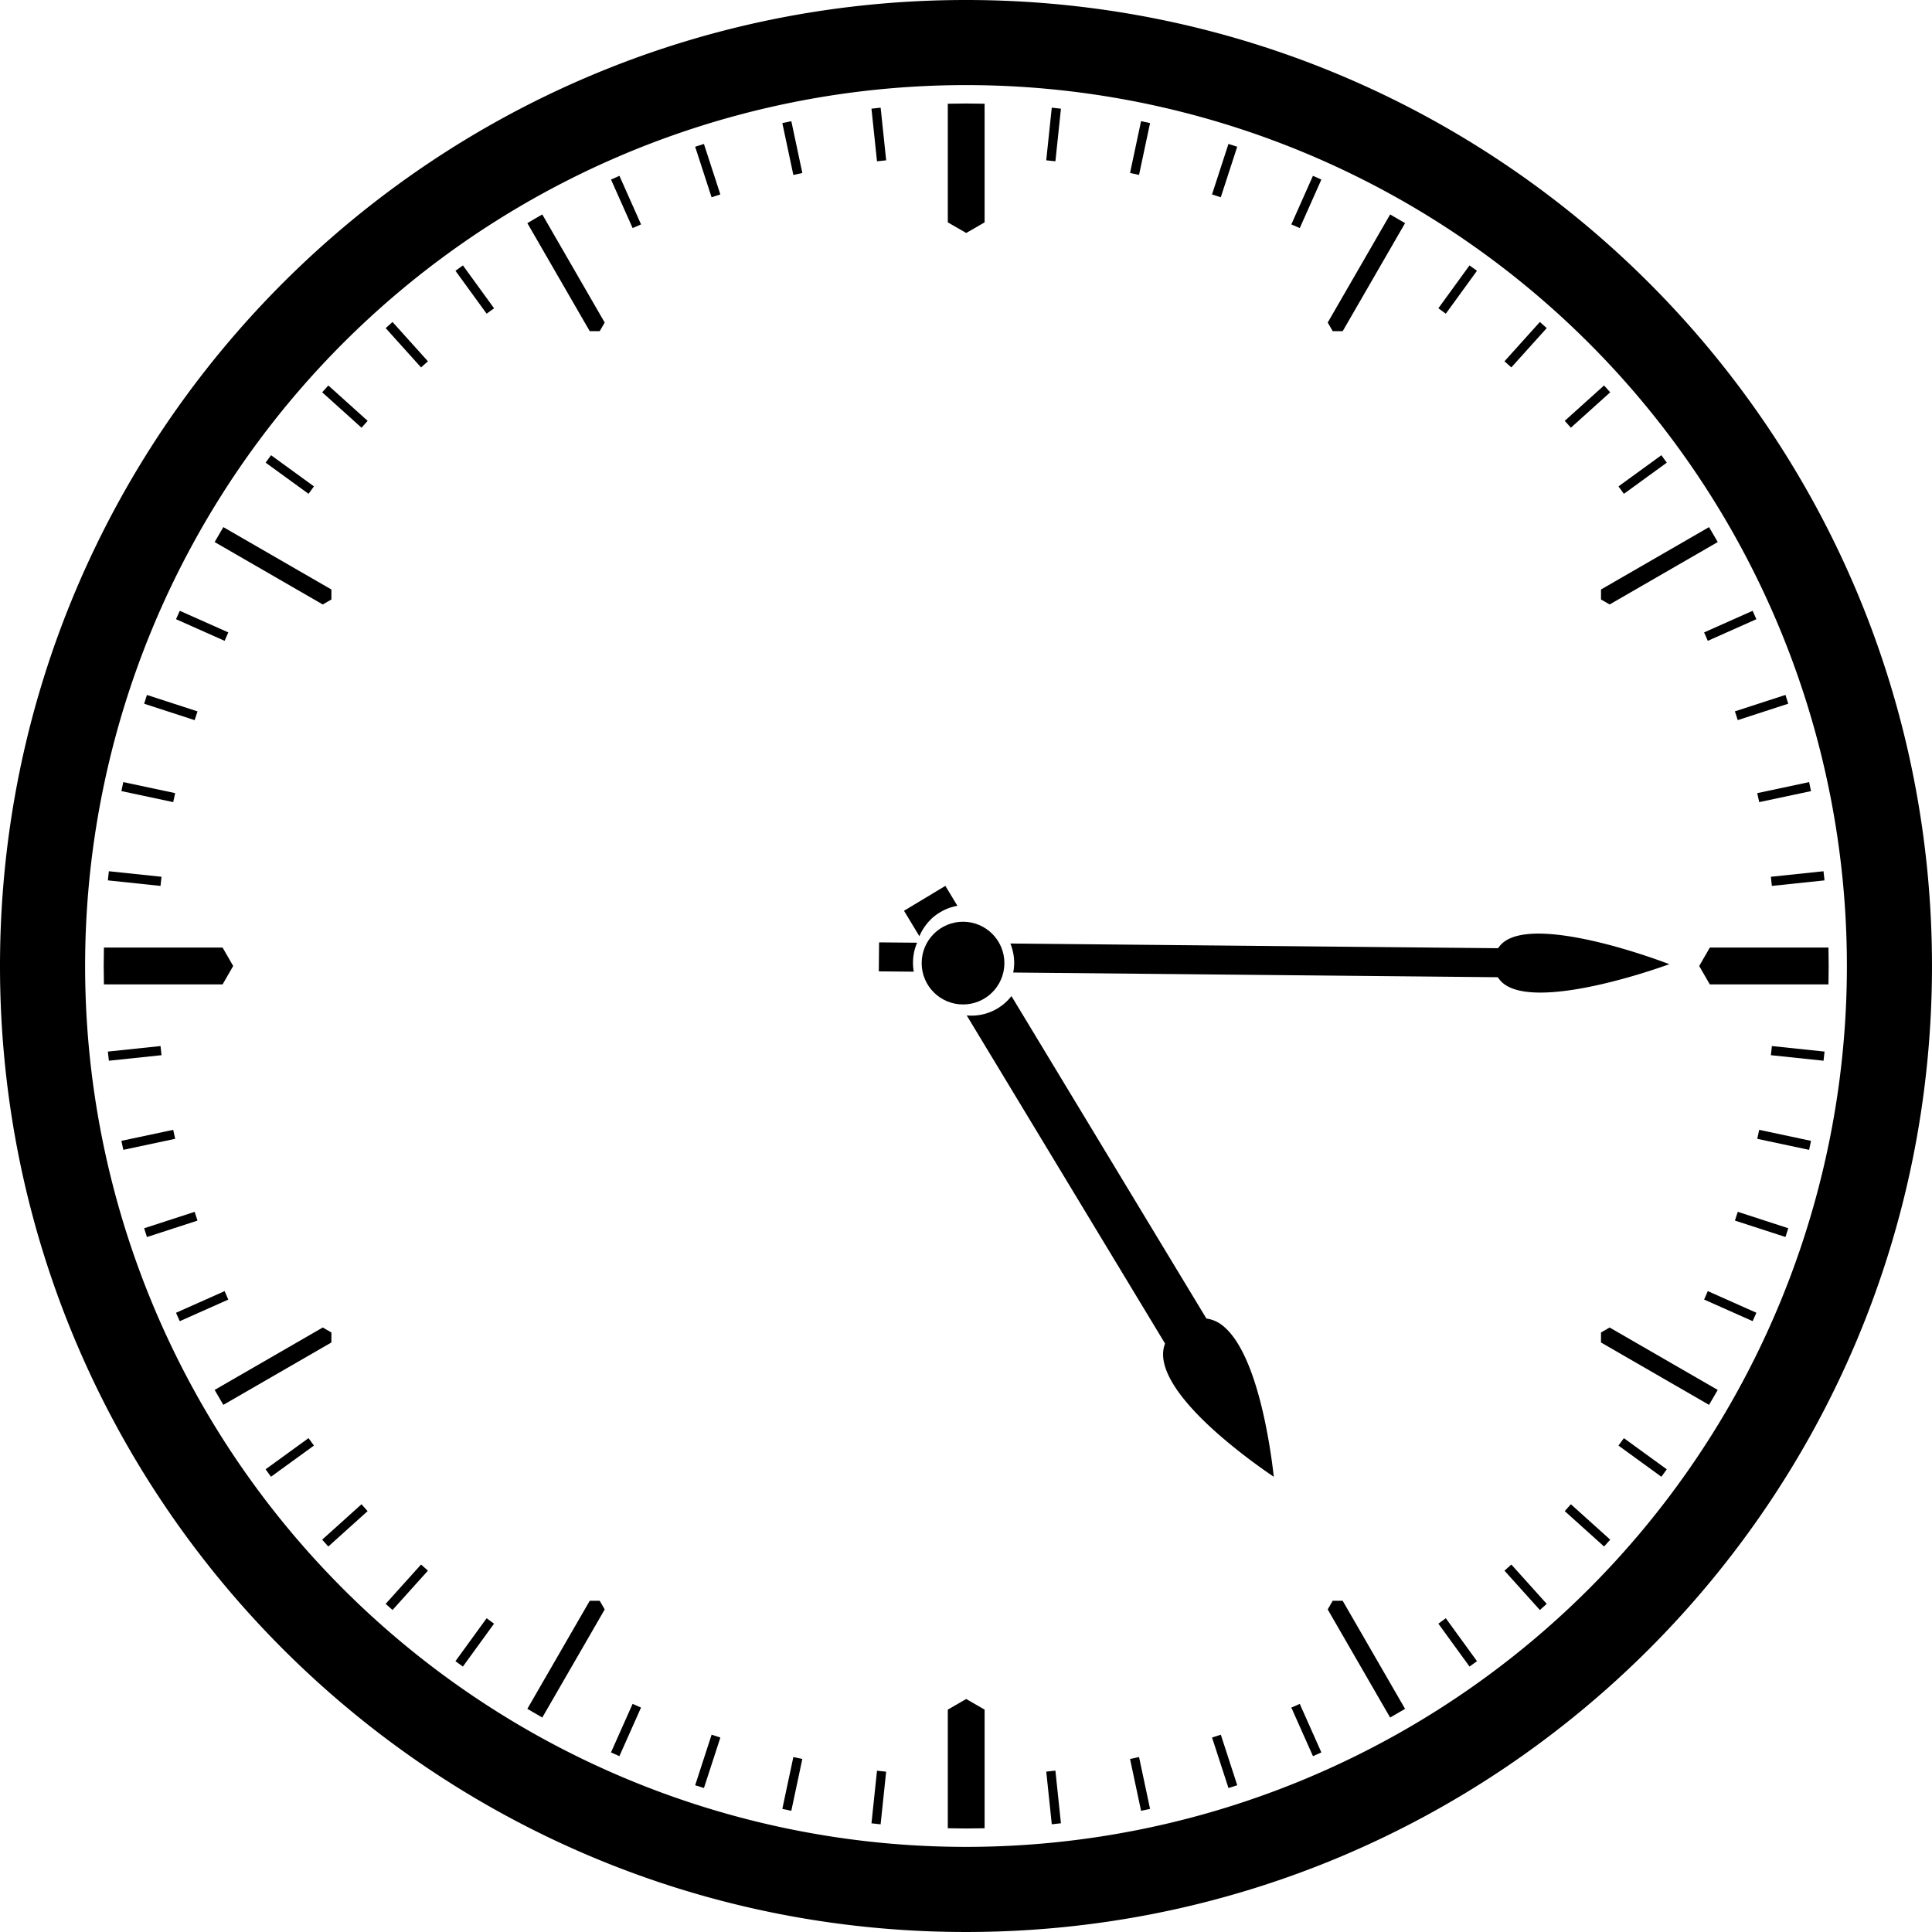 <svg id="clock-04-00" xmlns="http://www.w3.org/2000/svg" width="400.002" height="399.998" viewBox="0 0 400.002 399.998">
  <path id="Path_1" data-name="Path 1" d="M200,0C89.543,0,0,89.543,0,200S89.543,400,200,400s200-89.539,200-200S310.46,0,200,0Zm0,382.379A182.38,182.38,0,1,1,382.382,200,182.38,182.38,0,0,1,200,382.379Z"/>
  <path id="Path_2" data-name="Path 2" d="M277.992,68.567,290.906,46.2c-1.025-.609-2.055-1.213-3.092-1.8L274.892,66.78l1.033,1.787Z"/>
  <path id="Path_3" data-name="Path 3" d="M203.853,46.038V21.475c-1.268-.026-2.537-.046-3.809-.046s-2.543.02-3.811.046V46.037l3.811,2.2Z"/>
  <path id="Path_4" data-name="Path 4" d="M378.566,196.187H354.005L351.8,200l2.2,3.809h24.566c.025-1.268.045-2.537.045-3.809S378.593,197.456,378.566,196.187Z"/>
  <path id="Path_5" data-name="Path 5" d="M331.472,124.117l1.787,1.031,22.383-12.922c-.588-1.037-1.191-2.066-1.8-3.092L331.472,122.05v2.067Z"/>
  <path id="Path_6" data-name="Path 6" d="M196.233,353.959v24.564c1.268.025,2.537.046,3.811.046s2.542-.02,3.809-.046V353.96l-3.811-2.2Z"/>
  <path id="Path_7" data-name="Path 7" d="M68.614,275.879l-1.789-1.033L44.439,287.771c.587,1.038,1.192,2.066,1.8,3.093l22.373-12.918Z"/>
  <path id="Path_8" data-name="Path 8" d="M68.614,124.117v-2.064L46.241,109.135c-.609,1.026-1.213,2.055-1.8,3.092l22.383,12.924Z"/>
  <path id="Path_9" data-name="Path 9" d="M275.921,331.428l-1.033,1.788L287.812,355.6c1.037-.588,2.066-1.192,3.094-1.8l-12.918-22.373Z"/>
  <path id="Path_10" data-name="Path 10" d="M48.282,200l-2.2-3.813H21.517c-.027,1.27-.047,2.54-.047,3.813s.02,2.541.047,3.809H46.083Z"/>
  <path id="Path_11" data-name="Path 11" d="M331.472,275.879v2.07l22.369,12.916c.609-1.025,1.213-2.054,1.8-3.091l-22.387-12.926Z"/>
  <path id="Path_12" data-name="Path 12" d="M122.1,331.428,109.181,353.8c1.027.609,2.056,1.214,3.094,1.8L125.2,333.218l-1.033-1.79H122.1Z"/>
  <path id="Path_13" data-name="Path 13" d="M109.183,46.2,122.1,68.568h2.064l1.033-1.789L112.274,44.4C111.237,44.984,110.208,45.588,109.183,46.2Z"/>
  <path id="Path_14" data-name="Path 14" d="M238.109,25.482q-.932-.2-1.865-.394l-2.279,10.724c.625.128,1.242.271,1.863.4Z"/>
  <path id="Path_15" data-name="Path 15" d="M94.293,343.931c.511.377,1.028.745,1.542,1.116l6.452-8.881c-.515-.369-1.027-.746-1.538-1.121Z"/>
  <path id="Path_16" data-name="Path 16" d="M273.576,37.178c-.58-.262-1.158-.525-1.74-.78l-4.477,10.057c.582.256,1.166.5,1.746.766Z"/>
  <path id="Path_17" data-name="Path 17" d="M66.7,318.774c.424.474.844.948,1.272,1.418l8.14-7.329c-.428-.471-.846-.947-1.268-1.422Z"/>
  <path id="Path_18" data-name="Path 18" d="M79.847,332.063c.471.429.945.85,1.419,1.272l7.333-8.144c-.475-.422-.953-.842-1.422-1.27Z"/>
  <path id="Path_19" data-name="Path 19" d="M219.658,22.5c-.633-.069-1.262-.146-1.9-.208l-1.145,10.9c.633.063,1.264.133,1.9.2Z"/>
  <path id="Path_20" data-name="Path 20" d="M359.783,149.094l10.453-3.4c-.193-.6-.377-1.213-.574-1.816l-10.467,3.4Q359.494,148.185,359.783,149.094Z"/>
  <path id="Path_21" data-name="Path 21" d="M256.154,30.379c-.6-.2-1.211-.382-1.816-.575l-3.4,10.451c.6.192,1.211.389,1.813.587Z"/>
  <path id="Path_22" data-name="Path 22" d="M353.583,132.678,363.64,128.2c-.254-.581-.518-1.159-.779-1.738l-10.043,4.473C353.08,131.511,353.33,132.1,353.583,132.678Z"/>
  <path id="Path_23" data-name="Path 23" d="M345.089,95.791c-.373-.515-.74-1.032-1.117-1.543l-8.885,6.456c.379.51.752,1.022,1.125,1.538Z"/>
  <path id="Path_24" data-name="Path 24" d="M33.238,216.574l-10.906,1.145c.062.633.14,1.262.208,1.894l10.9-1.146C33.372,217.836,33.3,217.207,33.238,216.574Z"/>
  <path id="Path_25" data-name="Path 25" d="M305.789,56.066c-.51-.377-1.027-.745-1.541-1.116L297.8,63.827c.516.371,1.027.746,1.539,1.123Z"/>
  <path id="Path_26" data-name="Path 26" d="M333.376,81.222c-.424-.474-.844-.949-1.273-1.419l-8.137,7.328c.428.47.846.948,1.27,1.422Z"/>
  <path id="Path_27" data-name="Path 27" d="M320.232,67.932c-.469-.428-.943-.848-1.416-1.271l-7.33,8.141c.475.422.951.839,1.42,1.267Z"/>
  <path id="Path_28" data-name="Path 28" d="M126.5,362.818c.579.262,1.157.524,1.738.779l4.479-10.059c-.582-.256-1.166-.5-1.742-.768Z"/>
  <path id="Path_29" data-name="Path 29" d="M40.3,250.9l-10.455,3.4c.192.6.376,1.214.575,1.816l10.469-3.4Q40.59,251.808,40.3,250.9Z"/>
  <path id="Path_30" data-name="Path 30" d="M33.44,181.527l-10.9-1.145c-.069.631-.147,1.26-.209,1.892l10.9,1.146C33.3,182.789,33.372,182.157,33.44,181.527Z"/>
  <path id="Path_31" data-name="Path 31" d="M40.89,147.284l-10.468-3.4c-.2.6-.382,1.211-.575,1.816l10.454,3.4Q40.589,148.188,40.89,147.284Z"/>
  <path id="Path_32" data-name="Path 32" d="M79.85,67.934l7.327,8.138c.469-.428.947-.845,1.422-1.268l-7.331-8.142C80.794,67.085,80.319,67.506,79.85,67.934Z"/>
  <path id="Path_33" data-name="Path 33" d="M65,100.7l-8.885-6.454c-.378.511-.745,1.028-1.116,1.542l8.879,6.451Q64.431,101.469,65,100.7Z"/>
  <path id="Path_34" data-name="Path 34" d="M47.269,130.933,37.224,126.46c-.263.579-.525,1.157-.781,1.739l10.06,4.479C46.758,132.1,47.007,131.51,47.269,130.933Z"/>
  <path id="Path_35" data-name="Path 35" d="M35.86,233.922,25.13,236.2q.192.935.4,1.864l10.74-2.283C36.13,235.164,35.987,234.545,35.86,233.922Z"/>
  <path id="Path_36" data-name="Path 36" d="M94.3,56.066l6.453,8.884q.767-.565,1.539-1.123l-6.45-8.877C95.323,55.322,94.807,55.689,94.3,56.066Z"/>
  <path id="Path_37" data-name="Path 37" d="M66.707,81.223l8.142,7.331c.423-.474.84-.953,1.268-1.421L67.98,79.806C67.55,80.274,67.13,80.749,66.707,81.223Z"/>
  <path id="Path_38" data-name="Path 38" d="M161.973,25.483l2.282,10.736c.621-.135,1.238-.277,1.861-.4L163.837,25.09Q162.9,25.28,161.973,25.483Z"/>
  <path id="Path_39" data-name="Path 39" d="M46.5,267.316,36.44,271.8c.256.582.518,1.16.779,1.738l10.047-4.472C47.007,268.482,46.757,267.9,46.5,267.316Z"/>
  <path id="Path_40" data-name="Path 40" d="M54.993,304.2c.371.515.738,1.031,1.115,1.542L65,299.291c-.376-.512-.751-1.023-1.121-1.539Z"/>
  <path id="Path_41" data-name="Path 41" d="M180.429,22.5l1.145,10.894c.631-.069,1.26-.139,1.9-.2l-1.146-10.9C181.688,22.354,181.06,22.432,180.429,22.5Z"/>
  <path id="Path_42" data-name="Path 42" d="M149.14,40.256l-3.4-10.45c-.6.192-1.214.375-1.815.574l3.4,10.464C147.931,40.645,148.534,40.449,149.14,40.256Z"/>
  <path id="Path_43" data-name="Path 43" d="M36.265,164.209l-10.74-2.283q-.2.932-.393,1.863l10.729,2.281C35.987,165.447,36.13,164.828,36.265,164.209Z"/>
  <path id="Path_44" data-name="Path 44" d="M126.507,37.179l4.473,10.043c.576-.262,1.16-.51,1.742-.765L128.245,36.4C127.663,36.655,127.085,36.918,126.507,37.179Z"/>
  <path id="Path_45" data-name="Path 45" d="M143.928,369.618c.6.2,1.212.383,1.817.575l3.4-10.453q-.907-.289-1.813-.59Z"/>
  <path id="Path_46" data-name="Path 46" d="M233.964,364.182l2.281,10.728q.932-.191,1.863-.394l-2.281-10.738C235.207,363.91,234.589,364.055,233.964,364.182Z"/>
  <path id="Path_47" data-name="Path 47" d="M323.968,312.863l8.139,7.329c.43-.47.85-.944,1.273-1.419l-8.143-7.332C324.814,311.916,324.4,312.395,323.968,312.863Z"/>
  <path id="Path_48" data-name="Path 48" d="M364.226,166.072l10.727-2.28q-.193-.933-.395-1.864l-10.736,2.282C363.955,164.83,364.1,165.449,364.226,166.072Z"/>
  <path id="Path_49" data-name="Path 49" d="M335.087,299.293l8.885,6.457c.379-.512.746-1.028,1.117-1.544l-8.879-6.45Q335.653,298.529,335.087,299.293Z"/>
  <path id="Path_50" data-name="Path 50" d="M180.43,377.5c.631.068,1.26.146,1.892.209l1.146-10.9c-.633-.063-1.264-.133-1.893-.2Z"/>
  <path id="Path_51" data-name="Path 51" d="M267.359,353.541l4.479,10.059c.582-.255,1.16-.518,1.738-.779l-4.471-10.047C268.525,353.037,267.939,353.285,267.359,353.541Z"/>
  <path id="Path_52" data-name="Path 52" d="M250.943,359.74l3.4,10.453c.6-.192,1.213-.376,1.816-.574l-3.4-10.467C252.154,359.352,251.548,359.547,250.943,359.74Z"/>
  <path id="Path_53" data-name="Path 53" d="M311.486,325.193l7.33,8.143c.475-.423.951-.844,1.42-1.272l-7.328-8.142C312.437,324.352,311.96,324.77,311.486,325.193Z"/>
  <path id="Path_54" data-name="Path 54" d="M297.8,336.164l6.451,8.881c.516-.371,1.031-.739,1.543-1.116l-6.455-8.886Q298.573,335.609,297.8,336.164Z"/>
  <path id="Path_55" data-name="Path 55" d="M352.82,269.057l10.045,4.473c.262-.579.525-1.156.779-1.738l-10.059-4.479C353.33,267.893,353.082,268.479,352.82,269.057Z"/>
  <path id="Path_56" data-name="Path 56" d="M216.617,366.8l1.146,10.9c.633-.063,1.262-.141,1.893-.209l-1.145-10.9C217.88,366.67,217.25,366.74,216.617,366.8Z"/>
  <path id="Path_57" data-name="Path 57" d="M359.2,252.709l10.469,3.4c.2-.6.383-1.21.574-1.815l-10.453-3.4C359.591,251.5,359.4,252.107,359.2,252.709Z"/>
  <path id="Path_58" data-name="Path 58" d="M161.972,374.515q.929.2,1.863.394l2.279-10.729c-.621-.127-1.24-.27-1.859-.4Z"/>
  <path id="Path_59" data-name="Path 59" d="M366.646,218.467l10.9,1.146c.068-.632.146-1.261.209-1.894l-10.9-1.145C366.785,217.207,366.714,217.836,366.646,218.467Z"/>
  <path id="Path_60" data-name="Path 60" d="M363.822,235.783l10.738,2.283q.2-.932.393-1.865l-10.727-2.279C364.1,234.545,363.955,235.162,363.822,235.783Z"/>
  <path id="Path_61" data-name="Path 61" d="M366.847,183.421l10.9-1.146c-.061-.632-.139-1.261-.207-1.892l-10.9,1.145C366.714,182.157,366.785,182.788,366.847,183.421Z"/>
  <path id="Path_62" data-name="Path 62" d="M282.144,238.1a6.926,6.926,0,0,0-3.65.188l-.424.15-68.327-37.633a10.474,10.474,0,0,1-6.019,8.1L273.242,247.2l.1.438c1.035,4.579,7.816,8.194,19.613,10.458a120.8,120.8,0,0,0,13.592,1.742C302.789,254.744,291.115,239.825,282.144,238.1Z" transform="translate(128.171 -72.546) rotate(30)"/>
  <path id="Path_63" data-name="Path 63" d="M191.409,192.637c.083-.1.179-.188.267-.283a10.635,10.635,0,0,1,1-.969l-4.221-2.326-4.84,8.747L189,200.773c-.01-.08-.005-.159-.014-.239a10.608,10.608,0,0,1-.064-1.133c0-.165.017-.327.025-.49.014-.291.036-.579.073-.863.021-.154.043-.306.07-.459a10.581,10.581,0,0,1,.241-1.053c.02-.069.033-.14.054-.208a10.252,10.252,0,0,1,.457-1.192c.021-.049.035-.1.057-.15.035-.075.083-.143.119-.216.132-.266.275-.524.428-.776.066-.108.127-.218.2-.325a10.579,10.579,0,0,1,.723-.974C191.382,192.676,191.394,192.655,191.409,192.637Z" transform="translate(127.053 -74.546) rotate(30)"/>
  <path id="Path_64" data-name="Path 64" d="M201.242,209.72a10.523,10.523,0,0,1-6-.689l-.067,7.877,6,.055Z" transform="translate(398.912 -0.065) rotate(90)"/>
  <path id="Path_65" data-name="Path 65" d="M195.989,88.458l.393.3-.973,100.968a10.306,10.306,0,0,1,1.447-.467l.057-.015a10.188,10.188,0,0,1,4.505-.106l.971-100.323.4-.3c6.244-4.63.529-25.123-3.1-35.229C195.9,63.33,189.842,83.708,195.989,88.458Z" transform="translate(398.912 -0.065) rotate(90)"/>
  <circle id="Ellipse_1" data-name="Ellipse 1" cx="8.563" cy="8.563" r="8.563" transform="translate(190.823 190.837)"/>
</svg>
